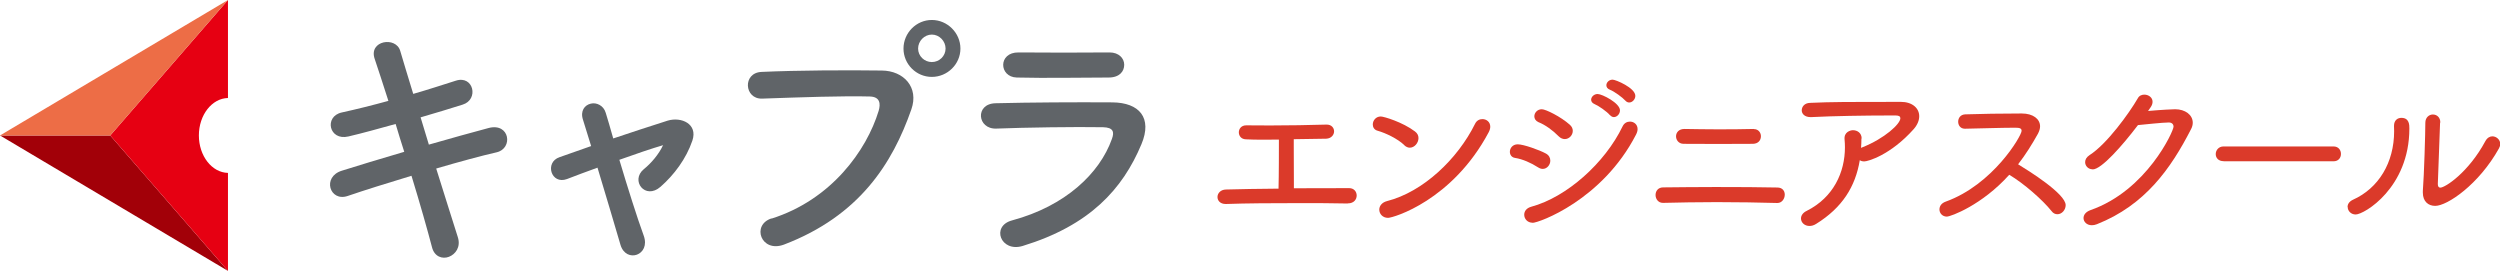 <?xml version="1.0" encoding="UTF-8"?><svg id="_レイヤー_2" xmlns="http://www.w3.org/2000/svg" viewBox="0 0 200.25 21.7"><defs><style>.cls-1{fill:#db3a2a;}.cls-2{fill:#e60012;}.cls-3{fill:#ed6d46;}.cls-4{fill:#606468;}.cls-5{fill:#a20008;}</style></defs><g id="_レイヤー_1-2"><polygon class="cls-5" points="8.83 10.85 0 10.85 18.26 21.7 8.83 10.85"/><path class="cls-2" d="M18.26,7.85V0l-9.43,10.85,9.43,10.85v-7.85c-1.29-.03-2.33-1.36-2.33-3s1.04-2.97,2.33-3Z"/><polygon class="cls-3" points="0 10.85 8.83 10.85 18.26 0 0 10.85"/><path class="cls-4" d="M34.33,11.59c1.75-.5,3.5-.99,4.82-1.34,1.69-.43,1.97,1.64.63,1.95-1.23.28-3,.76-4.84,1.3.69,2.18,1.32,4.22,1.73,5.49.26.8-.19,1.38-.71,1.58s-1.17,0-1.36-.78c-.35-1.34-.95-3.46-1.64-5.71-1.92.58-3.81,1.17-5.12,1.62-1.43.48-2.07-1.53-.45-2.03,1.25-.39,3.07-.95,4.99-1.51-.24-.76-.48-1.51-.69-2.23-1.34.37-2.66.74-3.78,1-1.56.37-1.97-1.6-.54-1.92,1.19-.26,2.47-.58,3.74-.93-.43-1.38-.84-2.57-1.1-3.37-.5-1.47,1.71-1.82,2.05-.63.22.78.61,2.01,1.04,3.44,1.23-.35,2.4-.74,3.42-1.06,1.41-.45,1.86,1.51.54,1.92-.97.3-2.14.67-3.37,1.02l.67,2.21Z"/><path class="cls-4" d="M53.11,11.63c-.89.26-2.16.69-3.5,1.17.65,2.18,1.43,4.65,1.95,6.07.58,1.58-1.41,2.25-1.86.74-.43-1.47-1.17-3.96-1.84-6.18-.91.32-1.75.65-2.44.91-1.28.48-1.82-1.34-.6-1.75.76-.26,1.6-.56,2.53-.89-.26-.84-.48-1.56-.65-2.1-.24-.71.13-1.19.63-1.3.45-.11,1.02.15,1.19.74.15.5.37,1.21.6,2.05,1.43-.48,2.92-.97,4.37-1.43,1.08-.32,2.42.26,1.97,1.6-.5,1.47-1.47,2.75-2.55,3.7-1.23,1.08-2.44-.5-1.34-1.41.6-.48,1.21-1.21,1.53-1.9l.02-.02Z"/><path class="cls-4" d="M61.8,17.51c4.78-1.51,7.61-5.45,8.58-8.63.17-.58.11-1.12-.69-1.15-2.12-.06-5.53.06-8.65.17-1.43.04-1.58-2.07-.04-2.14,2.85-.13,6.9-.15,9.64-.11,1.75.02,2.98,1.34,2.36,3.11-1.51,4.32-4.15,8.52-10.2,10.83-1.84.69-2.64-1.58-.99-2.1ZM74.64,6.16c-1.25,0-2.27-1.02-2.27-2.27s1.02-2.29,2.27-2.29,2.29,1.04,2.29,2.29-1.04,2.27-2.29,2.27ZM74.64,2.77c-.6,0-1.1.52-1.1,1.12s.5,1.08,1.1,1.08,1.1-.48,1.1-1.08-.5-1.12-1.1-1.12Z"/><path class="cls-4" d="M81.92,19.7c-1.77.54-2.57-1.6-.84-2.05,4.26-1.15,7-3.76,7.98-6.51.22-.58.11-.93-.71-.95-2.21-.04-6.23.02-8.54.11-1.54.06-1.73-1.99-.07-2.03,2.79-.07,6.42-.09,9.36-.07,2.16.02,3.22,1.23,2.33,3.35-1.51,3.61-4.15,6.51-9.51,8.15ZM88.79,6.21c-2.03,0-5.02.06-7.35,0-1.43-.04-1.51-2.03.15-2.01,2.08.02,5.1.02,7.29,0,.74,0,1.17.47,1.17.99s-.37,1.02-1.25,1.02Z"/><path class="cls-1" d="M107.96,16.3c-1.2-.03-2.57-.03-3.95-.03-2.08,0-4.19.01-5.8.07h-.03c-.45,0-.66-.28-.66-.56,0-.29.24-.59.68-.6,1.13-.03,2.63-.06,4.21-.07.03-1.1.03-3.12.03-3.93-.43,0-.85.01-1.24.01-.56,0-1.03-.01-1.4-.03-.39-.01-.57-.29-.57-.56,0-.28.2-.56.59-.56h.01c.56.01,1.22.01,1.91.01,1.47,0,3.12-.03,4.5-.07h.03c.39,0,.59.27.59.54s-.21.57-.63.59l-2.6.04v.57c0,.98.01,2.1.01,2.91v.45c1.59-.01,3.17-.01,4.43-.01.39,0,.6.29.6.59,0,.31-.22.63-.7.63h-.01Z"/><path class="cls-1" d="M112.48,11.62c-.52-.5-1.47-.96-2.14-1.15-.26-.07-.38-.28-.38-.5,0-.31.24-.64.64-.64.24,0,1.75.45,2.74,1.2.2.15.28.33.28.53,0,.39-.32.77-.7.77-.14,0-.31-.07-.45-.21ZM111.18,17.45c-.43,0-.7-.32-.7-.66,0-.28.2-.57.61-.68,2.91-.74,5.67-3.38,7.06-6.19.13-.27.36-.38.59-.38.32,0,.63.22.63.61,0,.13-.04.28-.13.45-2.91,5.46-7.64,6.85-8.06,6.85Z"/><path class="cls-1" d="M123.19,13.4c-.54-.35-1.24-.66-1.83-.75-.29-.04-.42-.27-.42-.49,0-.29.22-.6.63-.6.46,0,1.73.45,2.26.74.25.14.35.35.35.57,0,.32-.25.66-.61.66-.11,0-.24-.04-.38-.13ZM122.76,17.84c-.42,0-.67-.32-.67-.64,0-.27.17-.53.56-.64,2.85-.77,5.91-3.51,7.32-6.44.13-.27.36-.38.59-.38.31,0,.61.22.61.6,0,.13-.04.28-.13.45-2.7,5.24-7.78,7.06-8.29,7.06ZM124.84,10.91c-.45-.46-1.06-.91-1.62-1.13-.22-.1-.32-.28-.32-.46,0-.28.24-.57.6-.57.31,0,1.51.59,2.24,1.24.17.15.24.32.24.49,0,.35-.29.66-.64.66-.15,0-.33-.06-.49-.22ZM128.95,9.22c-.22-.27-.89-.74-1.22-.88-.2-.08-.28-.22-.28-.35,0-.22.22-.46.52-.46.36,0,1.79.73,1.79,1.31,0,.29-.24.54-.49.54-.11,0-.22-.06-.32-.17ZM130.19,8.06c-.22-.25-.89-.74-1.23-.87-.21-.08-.29-.22-.29-.36,0-.22.21-.45.5-.45.25,0,1.82.66,1.82,1.3,0,.28-.24.53-.49.53-.1,0-.21-.04-.31-.15Z"/><path class="cls-1" d="M142.36,16.26c-1.41-.04-3.16-.07-4.85-.07-1.55,0-3.07.03-4.28.06h-.03c-.38,0-.59-.32-.59-.63s.2-.61.61-.61c1.09-.01,2.61-.03,4.19-.03,1.82,0,3.68.01,4.95.04.42,0,.6.28.6.57,0,.32-.22.67-.59.67h-.03ZM140.49,10.34c.36,0,.56.29.56.57,0,.31-.2.6-.64.61-.74.01-1.76.01-2.78.01s-2.04,0-2.77-.01c-.4,0-.61-.31-.61-.6s.21-.59.67-.59h.03c.77.01,1.73.03,2.71.03s1.98-.01,2.82-.03h.01Z"/><path class="cls-1" d="M149.1,11.09c0,.25-.01.5-.03.76.04-.03.08-.04.13-.06,1.75-.7,3.02-1.86,3.02-2.32,0-.14-.11-.22-.36-.22h-.66c-1.7,0-4.39.04-6.11.13h-.07c-.47,0-.7-.27-.7-.54,0-.29.22-.59.67-.6,1.72-.08,3.13-.08,7.27-.08.91,0,1.47.5,1.47,1.15,0,.32-.13.67-.43,1.02-1.87,2.1-3.69,2.6-3.97,2.6-.14,0-.27-.03-.36-.1-.35,2.12-1.4,3.8-3.49,5.1-.2.13-.38.17-.54.17-.4,0-.68-.28-.68-.6,0-.22.14-.46.46-.61,2.15-1.08,3.06-3.1,3.06-5.09,0-.21-.01-.42-.03-.63-.06-.61.49-.74.67-.74.35,0,.7.22.7.67h0Z"/><path class="cls-1" d="M157.38,10.31c-.35,0-.53-.28-.53-.56,0-.29.18-.57.56-.59,1.02-.04,3.1-.07,4.53-.07.92,0,1.47.45,1.47,1.03,0,.18-.06.38-.17.59-.47.84-.99,1.68-1.59,2.45.85.52,3.81,2.36,3.81,3.27,0,.39-.31.73-.66.73-.17,0-.34-.07-.47-.25-.7-.88-2.22-2.22-3.39-2.91-2.18,2.43-4.69,3.35-5,3.35-.36,0-.59-.28-.59-.57,0-.25.14-.5.5-.63,3.79-1.36,6.08-5.27,6.08-5.67,0-.24-.22-.25-.61-.25-.98,0-2.78.06-3.91.08h-.01Z"/><path class="cls-1" d="M167.61,13.56c-.34,0-.59-.27-.59-.57,0-.2.1-.4.36-.57,1.37-.87,3.16-3.34,3.86-4.55.11-.21.32-.29.52-.29.33,0,.66.22.66.57,0,.13-.04.27-.14.42l-.22.32c1.1-.1,2.01-.14,2.17-.14.8,0,1.41.45,1.41,1.08,0,.15-.04.34-.14.52-1.62,3.16-3.68,6.08-7.54,7.61-.15.06-.28.08-.41.08-.4,0-.66-.28-.66-.57,0-.25.17-.5.56-.64,4.51-1.58,6.65-6.33,6.65-6.68,0-.2-.13-.34-.38-.34-.49,0-2.03.17-2.47.21-1.24,1.63-2.92,3.55-3.63,3.55Z"/><path class="cls-1" d="M178.11,12.91c-.43,0-.63-.28-.63-.57s.22-.61.63-.61h8.8c.4,0,.6.29.6.6s-.2.59-.6.59h-8.8Z"/><path class="cls-1" d="M188.04,16.57c0-.21.13-.43.43-.57,2.05-.92,3.3-2.96,3.3-5.5,0-.13-.01-.25-.01-.38v-.04c0-.45.29-.64.59-.64.64,0,.64.57.64.85,0,4.75-3.62,6.89-4.3,6.89-.38,0-.64-.29-.64-.6ZM195.45,9.83l-.18,4.89v.03c0,.2.08.28.2.28.38,0,2.25-1.2,3.61-3.73.15-.27.36-.38.56-.38.32,0,.63.27.63.61,0,.11-.03.22-.1.35-1.62,2.91-4.15,4.61-5.11,4.61-.56,0-.99-.36-.99-1.06v-.14c.1-1.27.2-4.64.2-5.46,0-.43.31-.66.6-.66.31,0,.6.22.6.64h0Z"/></g></svg>